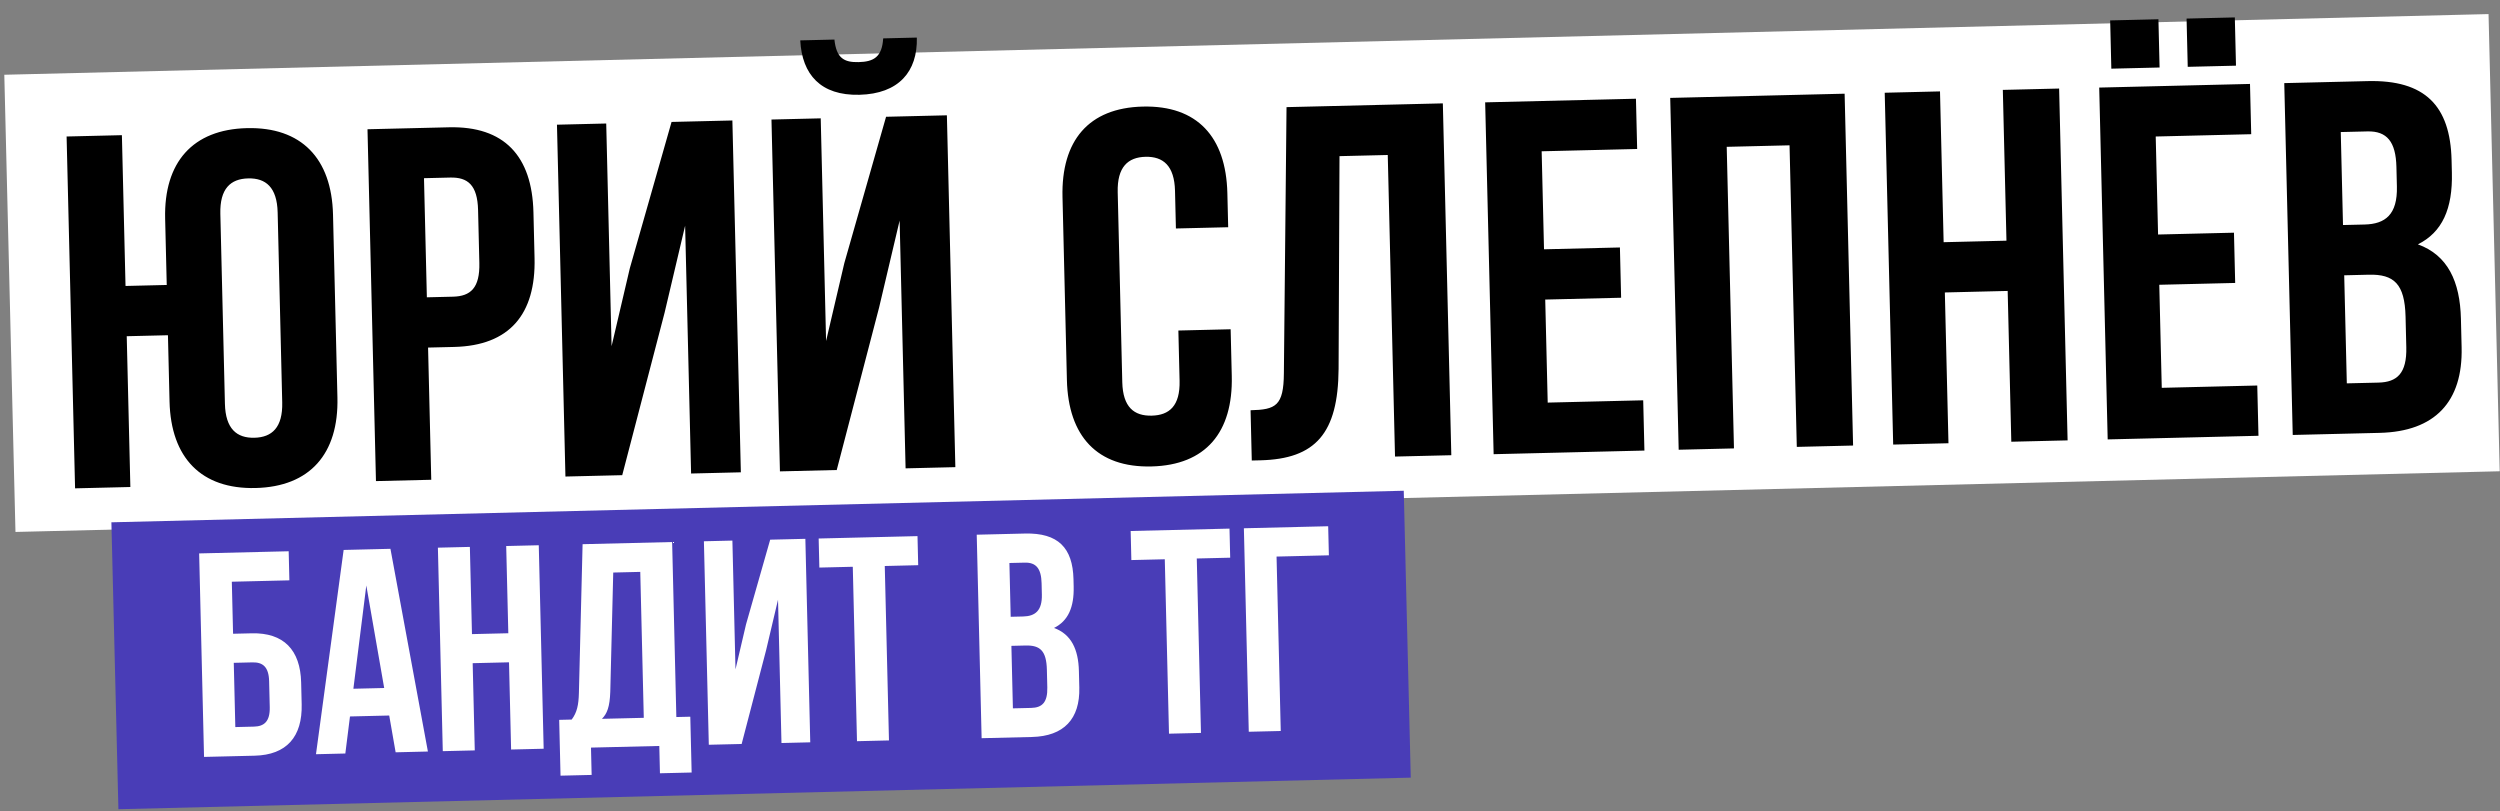 <?xml version="1.0" encoding="UTF-8"?> <svg xmlns="http://www.w3.org/2000/svg" width="305" height="99" viewBox="0 0 305 99" fill="none"><rect x="0" y="0" width="305" height="99" fill="#808080" stroke="none"/><rect x="0.525" y="9.12" width="303.167" height="55.794" transform="rotate(-1.399 0.525 9.12)" fill="white"></rect><path d="M20.684 48.992L20.489 40.898L15.461 41.019L15.904 59.415L9.159 59.578L8.125 16.653L14.871 16.491L15.314 34.887L20.342 34.766L20.147 26.671C19.982 19.803 23.505 15.792 30.128 15.632C36.751 15.473 40.463 19.31 40.628 26.178L41.166 48.499C41.331 55.367 37.807 59.379 31.185 59.538C24.562 59.698 20.85 55.86 20.684 48.992ZM26.882 26.08L27.44 49.259C27.514 52.325 28.891 53.458 31.037 53.406C33.183 53.354 34.504 52.157 34.431 49.091L33.873 25.912C33.799 22.845 32.422 21.713 30.276 21.765C28.129 21.816 26.808 23.014 26.882 26.08ZM54.768 15.53C61.514 15.368 64.915 19.029 65.08 25.897L65.215 31.477C65.38 38.345 62.159 42.165 55.413 42.327L52.225 42.404L52.613 58.532L45.867 58.694L44.834 15.769L54.768 15.53ZM54.916 21.662L51.727 21.739L52.077 36.272L55.266 36.195C57.412 36.144 58.553 35.134 58.48 32.068L58.325 25.63C58.251 22.564 57.062 21.61 54.916 21.662ZM81.08 38.151L75.912 57.971L68.983 58.138L67.949 15.213L73.959 15.068L74.613 42.233L76.838 32.731L81.93 14.876L89.35 14.698L90.384 57.622L84.313 57.769L83.585 27.537L81.08 38.151ZM102.081 57.341L95.152 57.508L94.119 14.583L100.128 14.438L100.782 41.603L103.007 32.101L108.1 14.246L115.52 14.068L116.553 56.992L110.482 57.139L109.754 26.907L107.249 37.521L102.081 57.341ZM107.747 4.683C107.617 6.957 106.588 7.534 104.749 7.578C102.97 7.621 102.037 7.091 101.799 4.826L97.629 4.927C97.852 9.094 100.123 11.677 104.845 11.564C109.628 11.448 111.956 8.754 111.855 4.584L107.747 4.683ZM143.761 40.324L150.138 40.17L150.276 45.873C150.441 52.741 147.102 56.748 140.479 56.907C133.856 57.067 130.328 53.225 130.162 46.357L129.625 24.036C129.46 17.168 132.799 13.161 139.422 13.002C146.045 12.842 149.573 16.684 149.738 23.552L149.839 27.722L143.461 27.875L143.351 23.276C143.277 20.21 141.9 19.078 139.754 19.129C137.607 19.181 136.286 20.378 136.36 23.445L136.918 46.624C136.992 49.69 138.367 50.761 140.514 50.709C142.66 50.658 143.982 49.522 143.909 46.456L143.761 40.324ZM152.717 56.183L152.569 50.051C155.635 49.977 156.606 49.525 156.633 45.536L156.956 13.07L176.027 12.611L177.06 55.536L170.192 55.701L169.306 18.909L163.419 19.05L163.308 45.007C163.252 52.862 160.505 55.996 153.759 56.158L152.717 56.183ZM188.082 18.457L188.37 30.414L197.63 30.191L197.777 36.324L188.518 36.546L188.82 49.117L200.471 48.837L200.619 54.969L182.223 55.412L181.19 12.487L199.586 12.044L199.733 18.176L188.082 18.457ZM210.659 17.913L211.544 54.706L204.799 54.868L203.766 11.944L225.044 11.431L226.077 54.356L219.209 54.521L218.324 17.729L210.659 17.913ZM237.271 35.68L237.713 54.076L230.968 54.238L229.935 11.314L236.68 11.151L237.123 29.548L244.788 29.363L244.345 10.967L251.213 10.802L252.247 53.726L245.379 53.891L244.936 35.495L237.271 35.68ZM262.997 16.654L263.285 28.611L272.544 28.388L272.692 34.52L263.432 34.743L263.735 47.314L275.386 47.033L275.534 53.166L257.137 53.608L256.104 10.684L274.5 10.241L274.648 16.373L262.997 16.654ZM257.441 2.491L263.328 2.349L263.469 8.236L257.582 8.378L257.441 2.491ZM266.762 2.267L272.648 2.125L272.79 8.012L266.903 8.154L266.762 2.267ZM288.86 9.895C295.85 9.727 298.933 12.905 299.092 19.527L299.129 21.06C299.236 25.476 297.954 28.329 294.984 29.811C298.636 31.135 300.124 34.351 300.233 38.889L300.318 42.384C300.477 49.007 297.067 52.647 290.322 52.81L279.713 53.065L278.68 10.14L288.86 9.895ZM288.999 33.514L285.994 33.587L286.311 46.77L290.174 46.678C292.443 46.623 293.645 45.551 293.568 42.362L293.478 38.622C293.382 34.636 292.065 33.44 288.999 33.514ZM288.823 16.032L285.573 16.11L285.846 27.454L288.483 27.391C290.997 27.33 292.504 26.19 292.421 22.756L292.363 20.364C292.29 17.298 291.215 15.974 288.823 16.032Z" fill="black"></path><rect x="13.59" y="63.721" width="157.715" height="35.013" transform="rotate(-1.399 13.59 63.721)" fill="#493DB7"></rect><path d="M31.064 92.195L24.893 92.343L24.296 67.517L35.219 67.254L35.304 70.801L28.282 70.97L28.435 77.318L30.705 77.264C34.606 77.17 36.644 79.285 36.74 83.257L36.804 85.918C36.9 89.89 34.966 92.101 31.064 92.195ZM28.709 88.703L30.979 88.648C32.22 88.618 32.951 88.033 32.909 86.26L32.833 83.103C32.79 81.33 32.032 80.78 30.79 80.81L28.52 80.865L28.709 88.703ZM47.634 66.955L52.204 91.686L48.267 91.781L47.484 87.293L42.697 87.408L42.131 91.928L38.549 92.015L41.924 67.093L47.634 66.955ZM44.69 71.427L43.112 84.027L46.871 83.936L44.69 71.427ZM57.666 80.909L57.922 91.548L54.02 91.642L53.423 66.816L57.324 66.722L57.58 77.362L62.014 77.255L61.757 66.615L65.73 66.52L66.327 91.346L62.355 91.442L62.099 80.802L57.666 80.909ZM84.38 94.247L80.514 94.34L80.434 91.007L72.1 91.207L72.18 94.541L68.385 94.632L68.221 87.823L69.746 87.786C70.4 86.919 70.59 85.991 70.626 84.536L71.076 66.391L82 66.128L82.514 87.479L84.216 87.438L84.38 94.247ZM74.815 69.85L74.455 84.373C74.394 86.255 74.058 87.079 73.435 87.697L78.542 87.574L78.113 69.77L74.815 69.85ZM93.47 79.301L90.481 90.765L86.474 90.861L85.876 66.035L89.352 65.951L89.73 81.663L91.017 76.167L93.962 65.84L98.254 65.737L98.851 90.563L95.34 90.648L94.919 73.163L93.47 79.301ZM99.962 69.244L99.876 65.698L111.935 65.407L112.02 68.954L107.942 69.052L108.454 90.332L104.553 90.426L104.04 69.146L99.962 69.244ZM125.048 65.092C129.091 64.995 130.874 66.832 130.966 70.663L130.987 71.549C131.049 74.103 130.308 75.753 128.59 76.611C130.702 77.376 131.563 79.236 131.626 81.861L131.675 83.882C131.767 87.713 129.795 89.818 125.893 89.912L119.758 90.06L119.16 65.234L125.048 65.092ZM125.128 78.752L123.39 78.794L123.574 86.419L125.808 86.366C127.12 86.334 127.815 85.714 127.771 83.87L127.719 81.706C127.663 79.401 126.901 78.71 125.128 78.752ZM125.027 68.641L123.147 68.686L123.305 75.248L124.83 75.211C126.284 75.176 127.155 74.516 127.107 72.53L127.074 71.147C127.031 69.374 126.41 68.608 125.027 68.641ZM138.026 68.328L137.94 64.781L149.999 64.491L150.084 68.038L146.006 68.136L146.518 89.416L142.617 89.51L142.104 68.23L138.026 68.328ZM156.252 89.181L152.35 89.275L151.753 64.449L162.038 64.201L162.123 67.748L155.739 67.902L156.252 89.181Z" fill="white"></path></svg> 